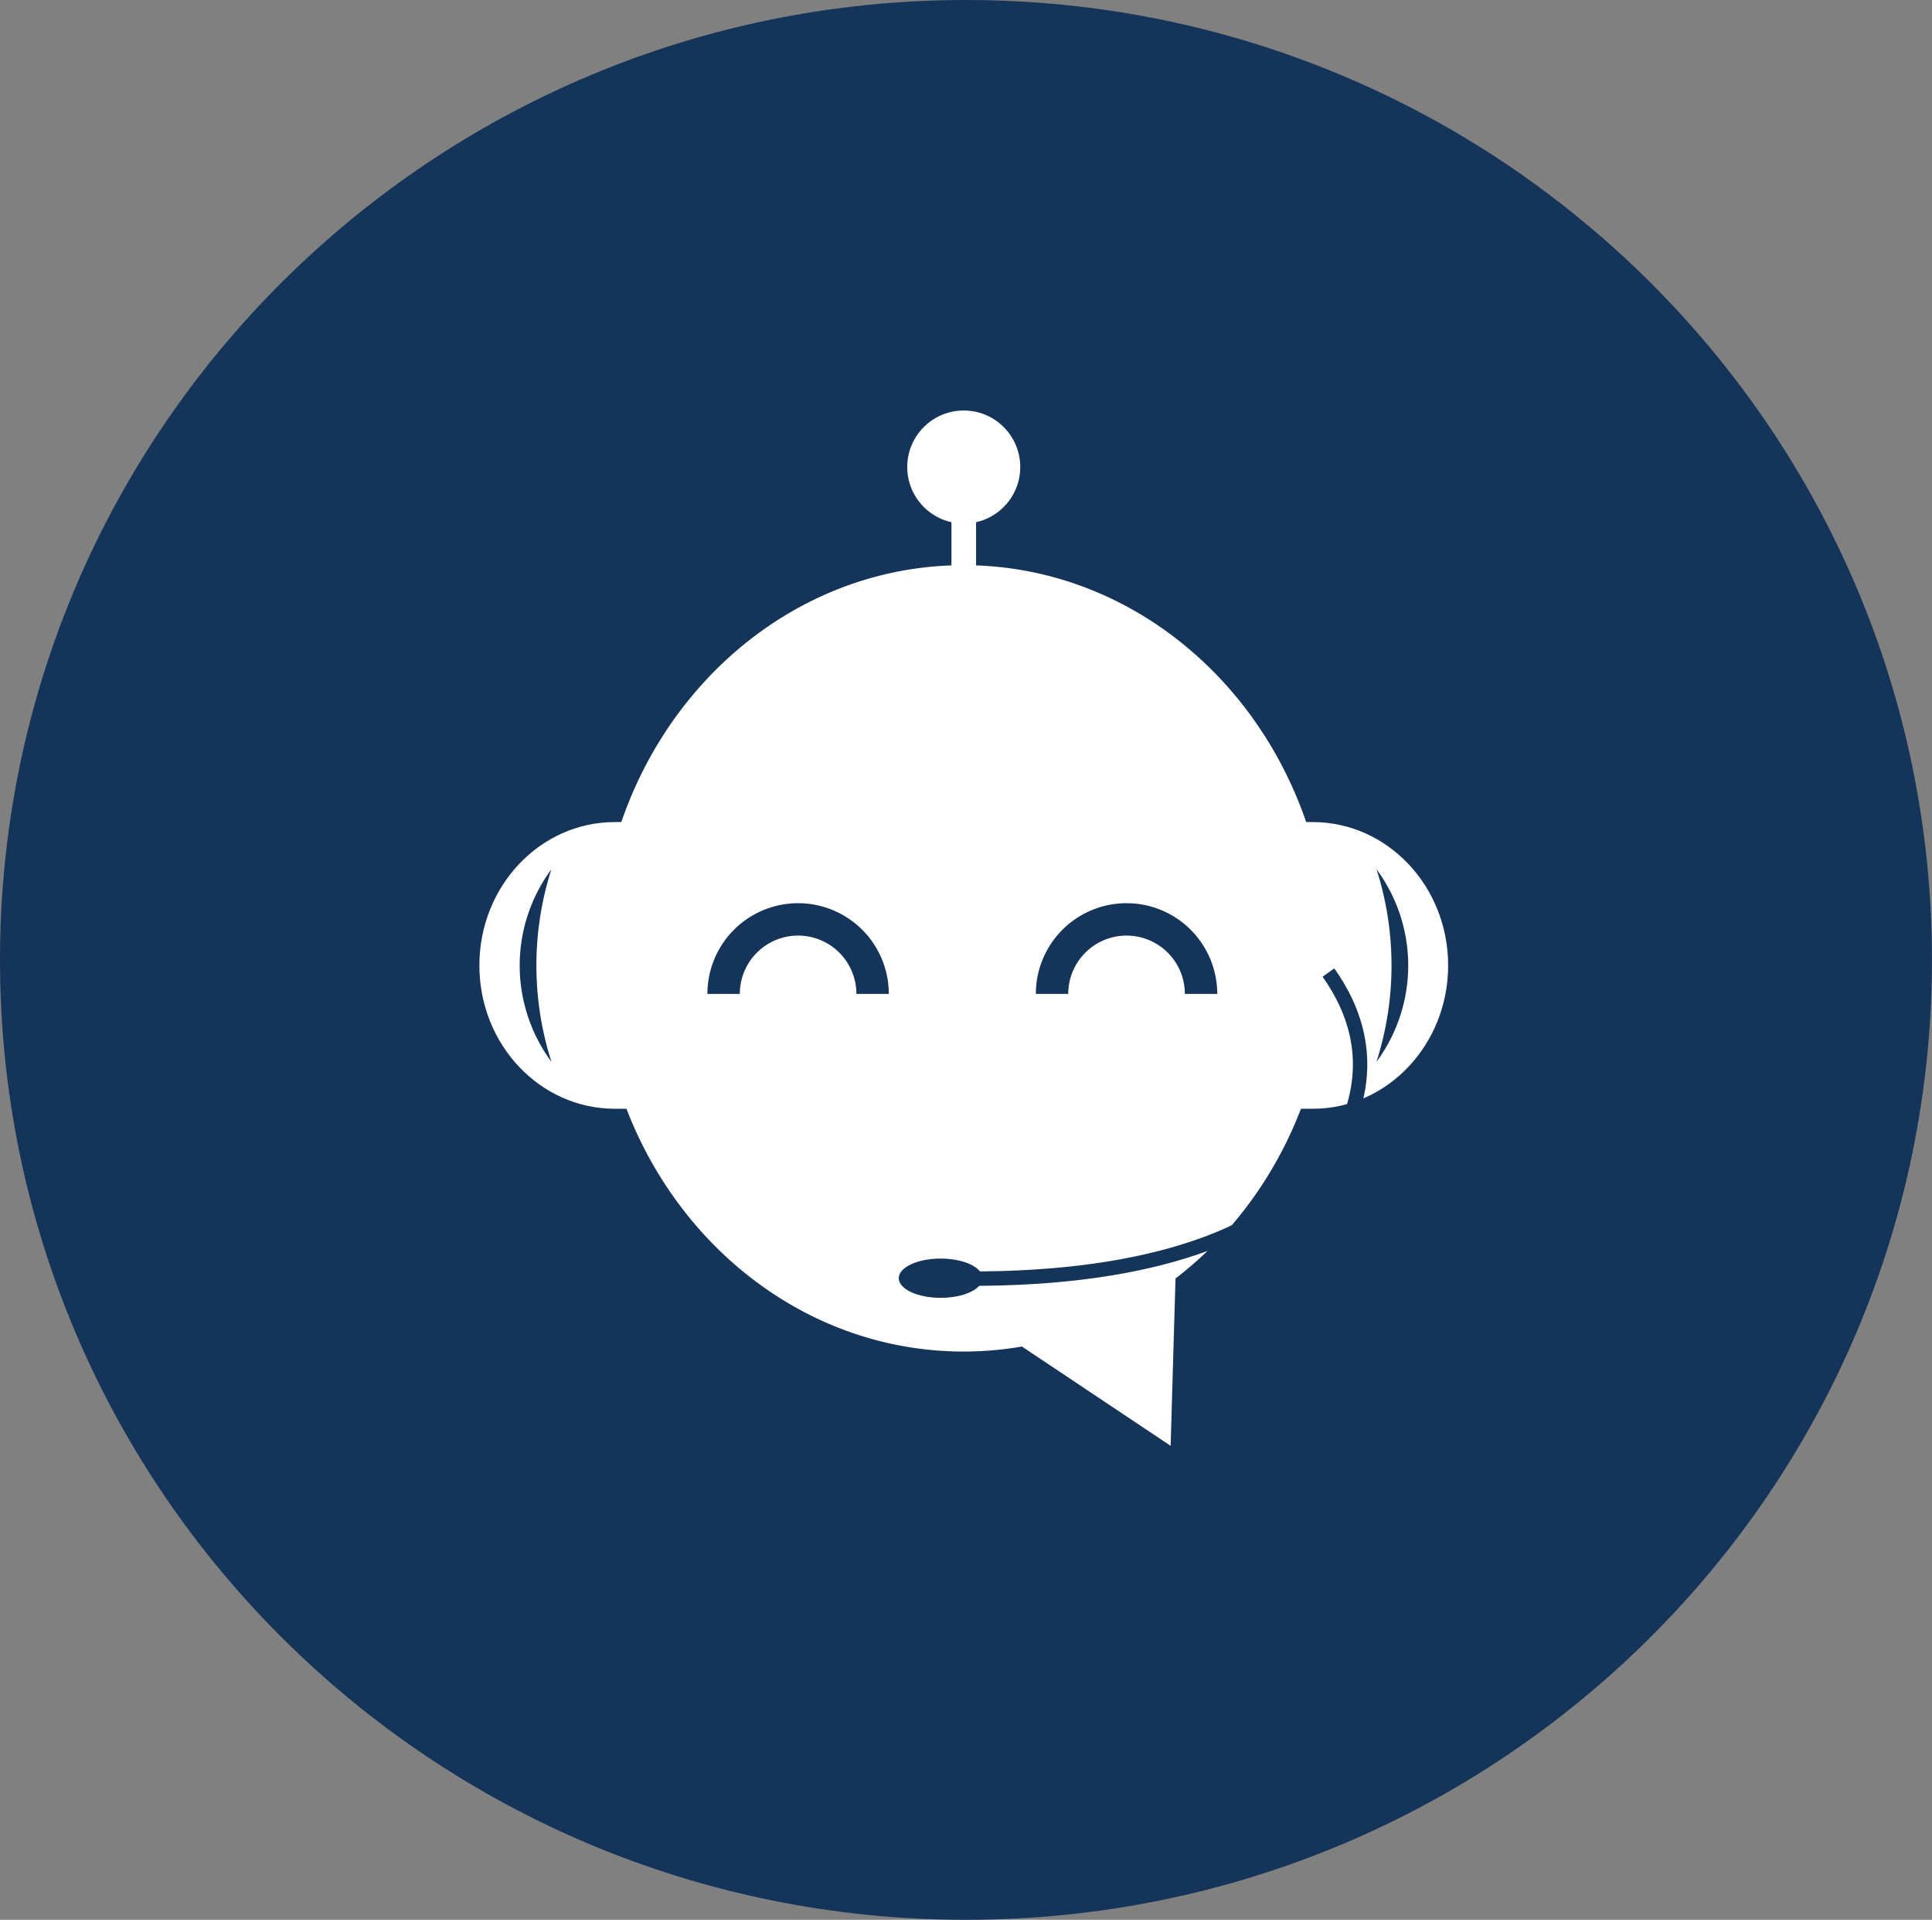<svg xmlns="http://www.w3.org/2000/svg" width="268.407" height="266.661" viewBox="0 0 268.407 266.661">
  <rect x="0" y="0" width="268.407" height="266.661" fill="#808080" stroke="none"/>
  <g id="bot" transform="translate(-774.934 -49.747)">
    <g id="Group_15187" data-name="Group 15187" transform="translate(774.934 49.747)">
      <path id="Path_33329" data-name="Path 33329" d="M134.2,0c74.119,0,134.2,59.694,134.2,133.331S208.322,266.661,134.2,266.661,0,206.967,0,133.331,60.085,0,134.2,0Z" transform="translate(0 0)" fill="#143559" style="mix-blend-mode: multiply;isolation: isolate"/>
    </g>
    <g id="mujib" transform="translate(841.533 106.767)">
      <path id="Rectangle_1555" data-name="Rectangle 1555" d="M395.136,1958.065h96.952c10.392,0,18.817,8.914,18.817,19.911h0c0,11-8.425,19.911-18.817,19.911H395.136c-10.392,0-18.817-8.914-18.817-19.911h0C376.319,1966.979,384.743,1958.065,395.136,1958.065Z" transform="translate(-376.319 -1900.899)" fill="#fff"/>
      <rect id="Rectangle_1556" data-name="Rectangle 1556" width="3.421" height="14.934" rx="1.711" transform="translate(65.582 12.141)" fill="#fff"/>
      <path id="Path_24127" data-name="Path 24127" d="M738.491,1467.235c0-30.162-22.7-54.612-50.7-54.613s-50.7,24.45-50.7,54.613,22.7,54.614,50.7,54.615a47.44,47.44,0,0,0,8.083-.7l7.66,5.114,13,8.683.477-16.466.2-6.78C730.569,1501.467,738.5,1484.9,738.491,1467.235Z" transform="translate(-620.499 -1391.139)" fill="#fff"/>
      <path id="Rectangle_1557" data-name="Rectangle 1557" d="M810.69,1989.592h48.722c9.021,0,16.334,8.017,16.334,17.905h0c0,9.889-7.313,17.905-16.334,17.905H810.69c-9.021,0-16.334-8.017-16.334-17.905h0C794.356,1997.609,801.669,1989.592,810.69,1989.592Z" transform="translate(-767.758 -1930.417)" fill="#fff"/>
      <path id="Path_24128" data-name="Path 24128" d="M1690.961,2138.735a8.1,8.1,0,0,1,8.1,8.1h4.5a12.6,12.6,0,1,0-25.2,0h4.5A8.1,8.1,0,0,1,1690.961,2138.735Z" transform="translate(-1601.052 -2065.8)" fill="#143559"/>
      <path id="Path_24129" data-name="Path 24129" d="M922.453,2138.735a8.1,8.1,0,0,1,8.1,8.1h4.5a12.6,12.6,0,1,0-25.2,0h4.5A8.1,8.1,0,0,1,922.453,2138.735Z" transform="translate(-878.174 -2065.8)" fill="#143559"/>
      <ellipse id="Ellipse_648" data-name="Ellipse 648" cx="7.85" cy="7.85" rx="7.85" ry="7.85" transform="translate(59.442)" fill="#fff"/>
      <path id="Path_24130" data-name="Path 24130" d="M468.761,2087.732a22.483,22.483,0,0,1-.007-26.739,43.875,43.875,0,0,0,.007,26.739Z" transform="translate(-458.75 -1997.267)" fill="#143559"/>
      <path id="Path_24131" data-name="Path 24131" d="M2458.189,2087.732a22.49,22.49,0,0,0,.009-26.739,43.913,43.913,0,0,1-.009,26.739Z" transform="translate(-2333.558 -1997.267)" fill="#143559"/>
      <g id="Group_6159" data-name="Group 6159" transform="translate(58.261 78.066)">
        <path id="Path_24132" data-name="Path 24132" d="M1575.38,2344.45c.487,0,.964,0,1.431-.009,13.3-.128,23.409-2.008,30.994-4.806,10.32-3.817,15.989-9.331,18.671-14.417,5.48-10.375,1.794-18.493-1.6-23.287" transform="translate(-1565.179 -2301.93)" fill="none" stroke="#143559" stroke-miterlimit="10" stroke-width="2"/>
        <path id="Path_24133" data-name="Path 24133" d="M1420.869,2926.4c-3.215,0-5.822,1.219-5.822,2.727s2.607,2.725,5.822,2.725,5.822-1.219,5.822-2.725S1424.081,2926.4,1420.869,2926.4Z" transform="translate(-1415.047 -2886.67)" fill="#143559"/>
      </g>
    </g>
  </g>
</svg>
